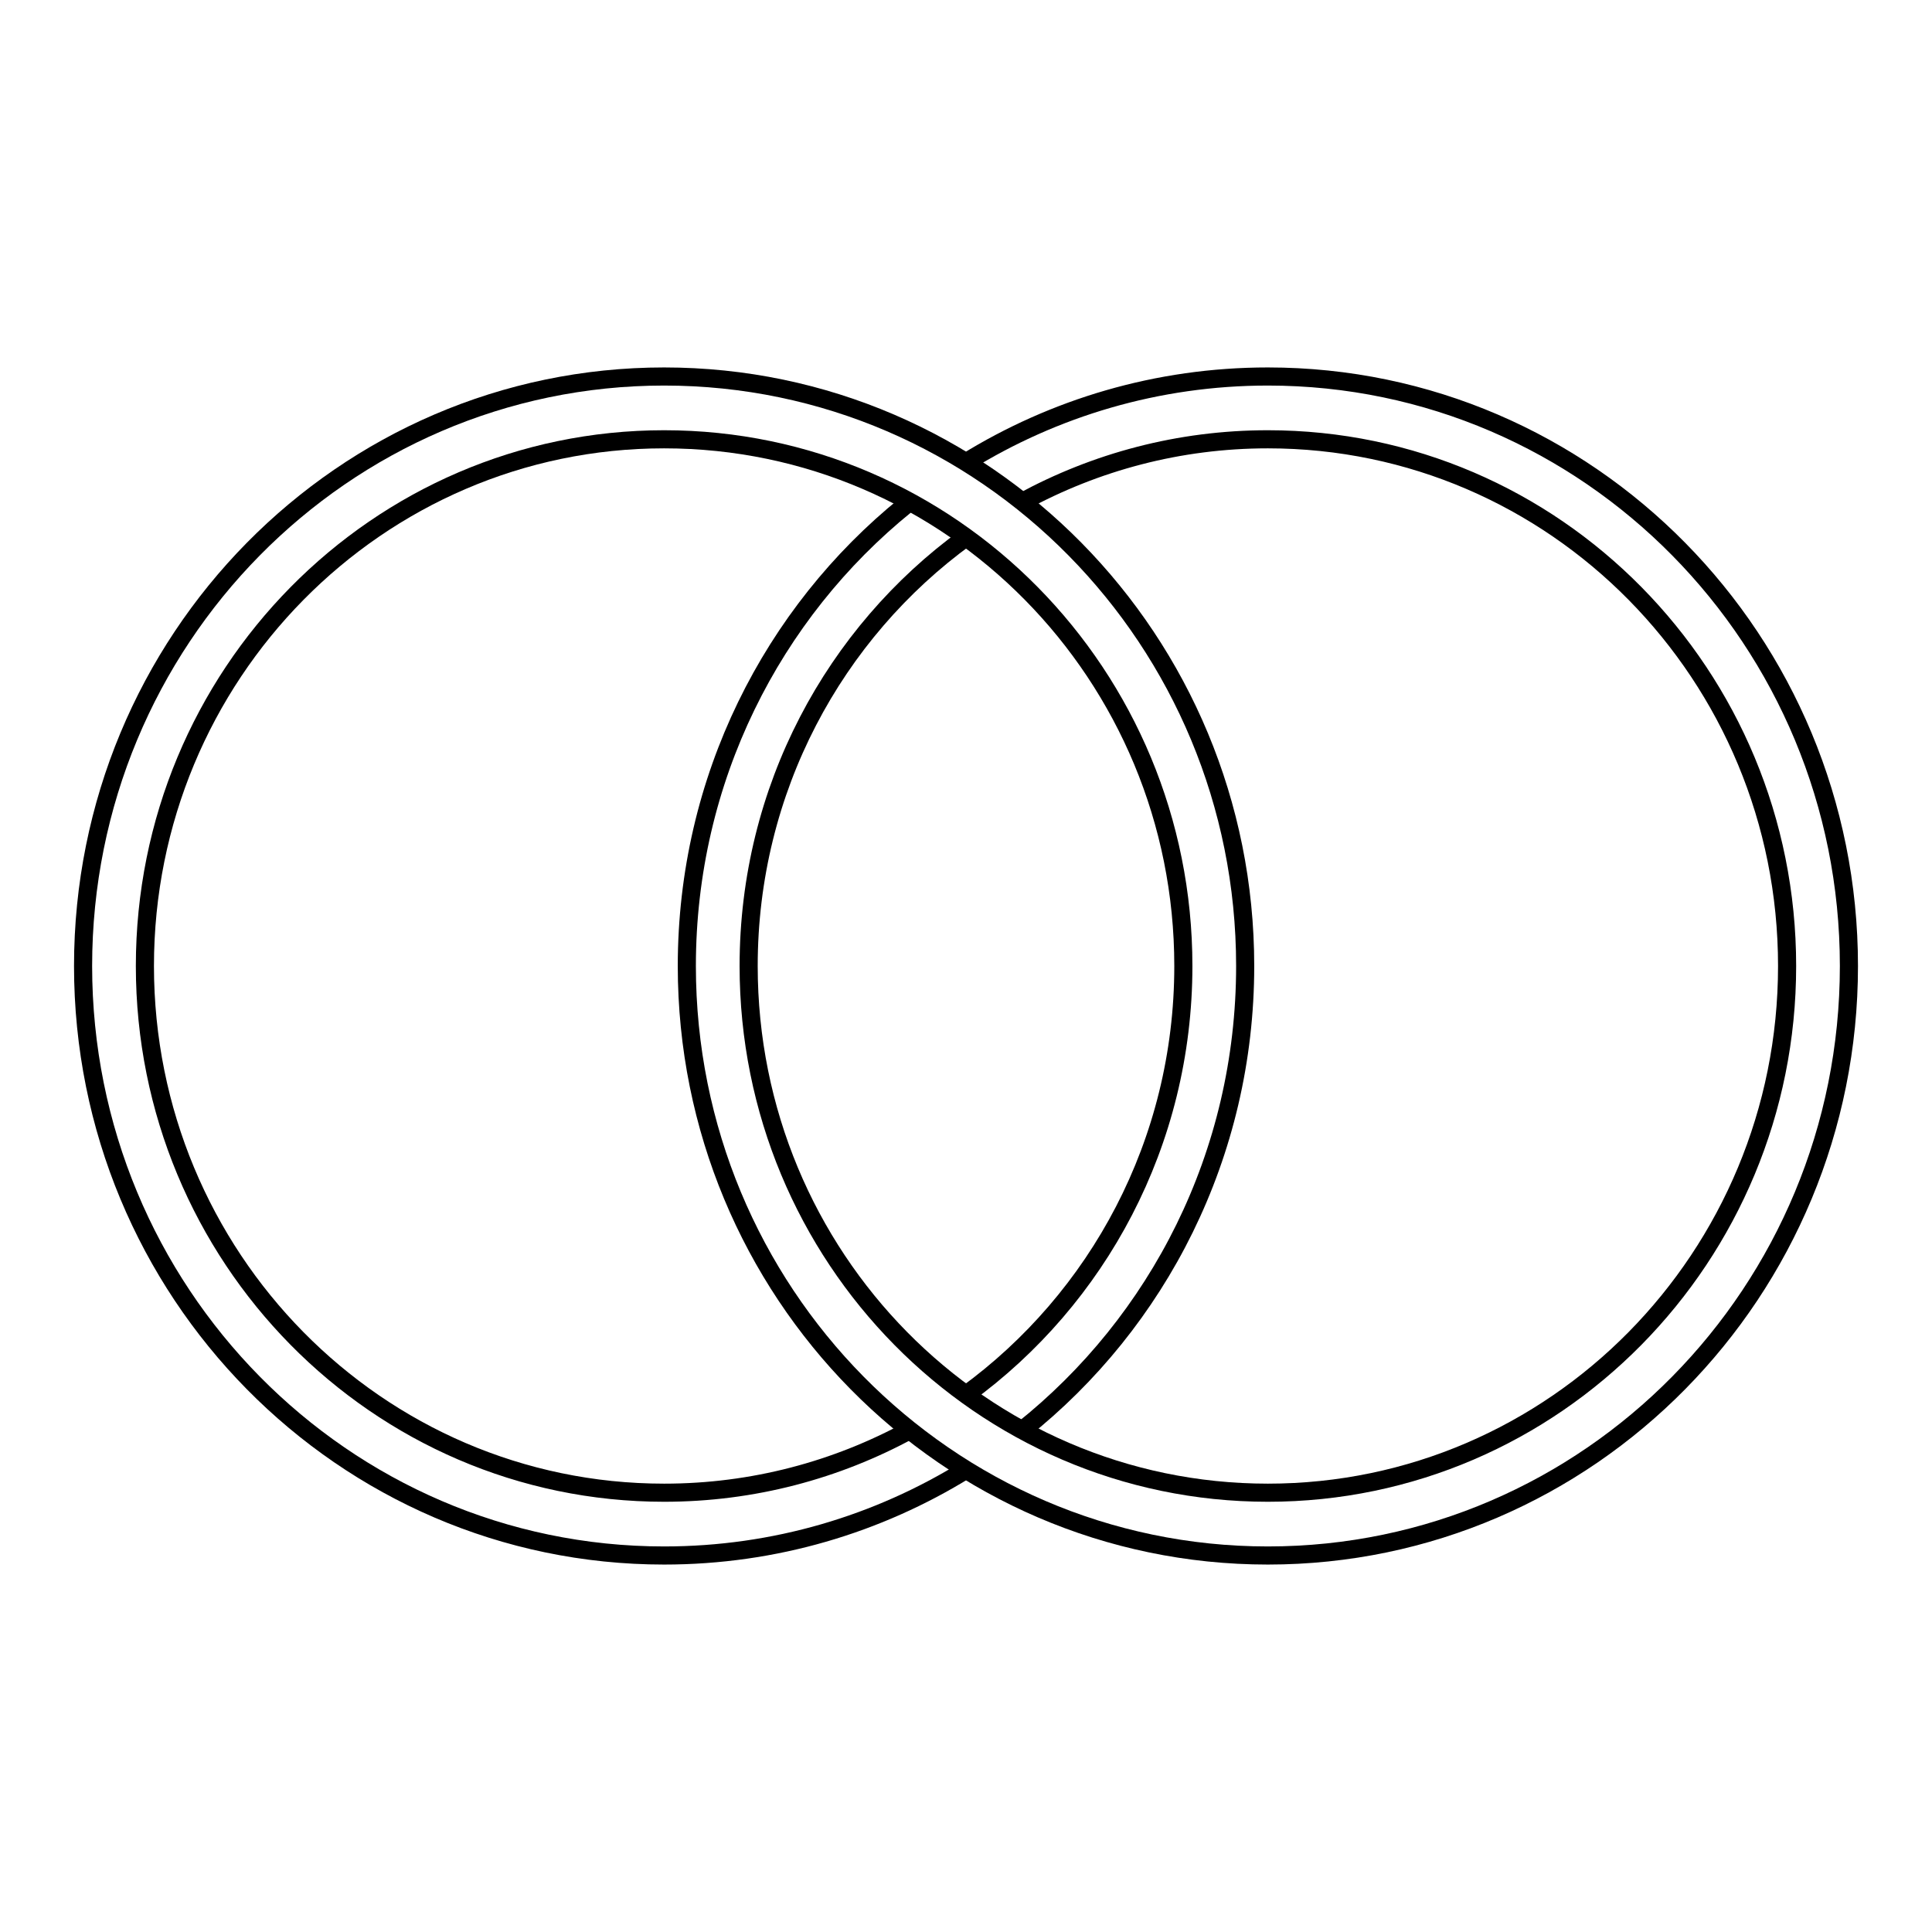 <?xml version="1.0" encoding="utf-8"?>
<!-- Generator: Adobe Illustrator 26.5.0, SVG Export Plug-In . SVG Version: 6.00 Build 0)  -->
<svg version="1.1" xmlns="http://www.w3.org/2000/svg" xmlns:xlink="http://www.w3.org/1999/xlink" x="0px" y="0px"
	 viewBox="0 0 80 80" style="enable-background:new 0 0 80 80;" xml:space="preserve">
<style type="text/css">
	.st0{display:none;}
	.st1{display:inline;}
	.st2{fill-rule:evenodd;clip-rule:evenodd;fill:none;stroke:#000000;stroke-width:0.75;stroke-miterlimit:10;}
	.st3{fill-rule:evenodd;clip-rule:evenodd;fill:none;stroke:#1D1D1B;stroke-width:0.75;stroke-miterlimit:10;}
	.st4{fill:none;stroke:#1D1D1B;stroke-width:0.75;stroke-miterlimit:10;}
	.st5{fill-rule:evenodd;clip-rule:evenodd;fill:none;stroke:#000100;stroke-width:0.75;stroke-miterlimit:10;}
	.st6{fill:none;stroke:#000100;stroke-width:0.75;stroke-miterlimit:10;}
</style>
<g id="BROCHES" class="st0">
	<g class="st1">
		<path class="st2" d="M28.84,39.3c0,0-5.12-2.4-7.31-7c-2.2-4.6-0.6-11.6,3.66-12c5.31-0.26,8.82,2.41,10.23,7
			C36.59,31.13,34.03,35.6,28.84,39.3z"/>
		<path class="st2" d="M28.48,39.05c0.07,0.16,0.11,0.25,0.11,0.25s6.09,11.64,15.84,19c9.74,7.36,16.11,7.74,17.83,8
			c2.41,0.37,6.86-0.26,8.89,2c0.74-2.21,0.67-3.9-1.98-6c-3.6,0.61-12.21-0.14-16.82-2c-4.61-1.86-14.07-8.59-21.77-21
			c-0.23-0.37-0.44-0.71-0.65-1.04 M28.48,39.05 M29.92,38.26"/>
		<path class="st2" d="M32.34,41.58c0.79-0.62,4.25-2,5.77-4.82c1.43-2.64,1.52-5.97,3.74-5.97c1.33,0,1.89,1.1,0.25,5.49
			c-1.64,4.39-5.14,6.51-8.35,7.71"/>
		<path class="st2" d="M35.61,29.3c0,0,3.09-3.57,4-7c0.91-3.43,1.44-6.1,3-4c1.56,2.09,2.39,4.47-1,9c-2.44,3.26-6,6.41-7.86,7.25"
			/>
		<path class="st2" d="M33.97,23.86c0,0,1.58-1.76,1.65-3.56c0.06-1.8-1.99-7.36,0-7c1.99,0.36,3.52,3.37,3,7
			c-0.44,3.08-1.45,5.03-3.69,6.35"/>
		<path class="st2" d="M29.98,20.87c0.38-0.55,0.89-1.68,0.63-3.58c-0.4-2.89-2.8-4.21-2-5c0.8-0.79,2.94-1.05,4,2
			c0.93,2.67,1.32,5.45-0.22,7.95"/>
		<path class="st2" d="M25.67,20.09c0.06-0.33,0.13-1.12-0.06-2.79c-0.33-2.87-1.6-7.3,1-5c1.44,1.27,1.83,4.29,2,8"/>
		<path class="st2" d="M20.82,30.27c-1.28-0.62-5.09-2.52-6.21-4.98c-1.37-3.01-1.14-4.79,0-5c1.13-0.21,1.6,2.2,2.49,3.59
			c0.6,0.94,1.96,2.31,3.47,2.72"/>
		<path class="st2" d="M25.27,37.09c-1.77,0.01-4.7-0.35-8.38-2.23c-6.19-3.17-8.48-8.58-5.29-9.16c1.34-0.24,1.81,1.76,3.34,3.6
			c1.22,1.47,2.51,3.04,7.08,3.91"/>
		<path class="st2" d="M32.81,46.14c-1.57,0.07-7.84,0.25-11.36-0.85c-4.02-1.25-6.23-3.76-6.89-7c-0.66-3.24,3.19-2.08,3.94,0
			c0.75,2.08,3.7,3.55,5.91,4c1.56,0.32,4.1,0.68,6.15,0.31"/>
		<path class="st2" d="M45.95,56.38c-0.21-1.69-0.82-7.31,0.11-9.08c1.1-2.1-1.76-3.03-2.95,0c-0.88,2.23-0.99,4.71-1,6"/>
		<path class="st2" d="M48.1,58.12c0.3-0.69,1.17-1.74,1.01-4.08c-0.13-1.89-1.04-3.12-1.53-3.92c-1.07-1.72-0.17-3.68,1.43-1.82
			c1.6,1.85,3.18,3.67,2.95,8c-0.1,1.98-0.46,3.01-0.92,3.46"/>
		<path class="st2" d="M52.94,60.3c0,0,1.25-1.07,0.98-3c-0.27-1.93,1.48-2.27,1.97,0c0.49,2.27,0,4,0,4"/>
		<path class="st2" d="M51.96,63.3c0,0-0.61,2.72-1.97,3c-1.36,0.28,0.94,2.1,2.95,1c2.02-1.1,1.97-3,1.97-3 M51.96,63.3
			 M54.91,64.3"/>
		<path class="st2" d="M47.19,59.97c0,0-0.95,2.3-3.11,2.33c-2.15,0.03-4.13,2.12-0.98,3c3.14,0.88,6.48-3.66,6.48-3.66
			 M47.19,59.97 M49.58,61.63"/>
		<path class="st2" d="M41.13,55.3c0,0-2.14,2.19-2.95,4c-0.81,1.81-1.06,3.57,0,4c1.06,0.43,1.87-2.01,2.95-3
			c0.89-0.81,2.63-1.85,3.21-2.19 M41.13,55.3"/>
		<path class="st2" d="M37.39,51.95c-0.25,0.37-1.14,1.36-3.32,1.35c-2.68-0.01-4.63-1.75-5.74,0c-1.11,1.75,3.71,4.06,5.74,4
			c2.03-0.06,4.22-1.37,4.79-2c0.32-0.36,0.56-0.7,0.73-1"/>
		<path class="st2" d="M36.14,50.27c-1.05-0.05-5.15-0.2-6.81,0.03c-1.93,0.26-3.11,1.3-3.94,2c-0.83,0.7-2.84,0.11-1.97-2
			c0.87-2.11,4.15-3.31,8.86-3c0.63,0.04,1.16,0.12,1.6,0.24"/>
		<path class="st2" d="M38.11,49.3c0.14-1.28,0.57-4.38,1.61-6.01c1.38-2.15,2.76-3.46,3.86-3c1.1,0.46,0.36,2.47-1.54,5
			c-1.42,1.89-1.6,5.04-1.59,6.43"/>
		<path class="st2" d="M22.76,21.66c-0.61-0.48-1.27-1.14-1.79-2.57c-0.77-2.13-0.27-4.78,0.63-5.79c1.54-1.71,2.5,0.16,2,2
			c-0.45,1.67,0.4,3.95,1.62,4.79"/>
		<path class="st2" d="M20.85,25.15c-0.85-0.33-2.49-2.09-3.43-3.54c-0.65-1-1.81-2.85-0.84-4.31c0.97-1.46,2.65,1.28,3.47,3
			c0.55,1.15,1.48,2.1,1.85,2.61"/>
		<path class="st2" d="M21.61,23.3l14,6"/>
		<path class="st2" d="M20.68,27.89l13.54,5.96"/>
		<path class="st2" d="M28.85,20.7l-5.7,14.24"/>
		<path class="st2" d="M33.05,23.11l-6.06,15.15"/>
	</g>
</g>
<g id="BOUTONS_DE_MANCHETTE" class="st0">
	<g class="st1">
		<path class="st3" d="M35.89,49.07V29.96 M44.45,29.96v19.11"/>
		<path class="st3" d="M45.44,51.19c7.74,0,14.01,0,14.01,0c1.52,0,2.75,1.27,2.75,2.83v4.95c0,1.56-1.23,2.83-2.75,2.83H45.44
			 M34.9,61.8H20.89c-1.52,0-2.75-1.27-2.75-2.83v-3.54c0-1.56,1.23-2.83,2.75-2.83c0,0,6.39-0.91,14.02-1.27 M34.9,61.8
			 M45.44,61.8"/>
		<g>
			<path class="st3" d="M36.79,49.07h1.26c1.17,0,2.13,0.95,2.13,2.13V61.8c0,1.17-0.95,2.13-2.13,2.13h-1.26
				c-1.17,0-2.13-0.95-2.13-2.13V51.19C34.66,50.02,35.61,49.07,36.79,49.07z"/>
			<path class="st3" d="M42.3,49.07h1.26c1.17,0,2.13,0.95,2.13,2.13V61.8c0,1.17-0.95,2.13-2.13,2.13H42.3
				c-1.17,0-2.13-0.95-2.13-2.13V51.19C40.17,50.02,41.12,49.07,42.3,49.07z"/>
		</g>
		<g>
			<path class="st3" d="M36.79,15.1h1.26c1.17,0,2.13,0.95,2.13,2.13v10.61c0,1.17-0.95,2.13-2.13,2.13h-1.26
				c-1.17,0-2.13-0.95-2.13-2.13V17.23C34.66,16.05,35.61,15.1,36.79,15.1z"/>
			<path class="st3" d="M45.68,17.23v10.61c0,1.17-0.95,2.13-2.13,2.13H42.3c-1.17,0-2.13-0.95-2.13-2.13V17.23
				c0-1.17,0.95-2.13,2.13-2.13h1.26C44.73,15.1,45.68,16.05,45.68,17.23"/>
		</g>
		<path class="st3" d="M34.92,27.84c-7.63,0-14.03,0-14.03,0c-1.52,0-2.75-1.27-2.75-2.83v-4.95c0-1.56,1.23-2.83,2.75-2.83h13.77
			 M45.68,17.22h13.77c1.52,0,2.75,1.27,2.75,2.83v3.54c0,1.56-1.23,2.83-2.75,2.83c0,0-6.26,0.96-13.99,1.3"/>
	</g>
</g>
<g id="BAGUES_DE_FIANCAILLES" class="st0">
	<g class="st1">
		<path class="st3" d="M40,24.39c11.88,0,21.51,9.77,21.51,21.81S51.88,68.01,40,68.01c-11.88,0-21.5-9.77-21.5-21.81
			S28.12,24.39,40,24.39z"/>
		<path class="st3" d="M40,19.39c7.11,0,24.06,10.73,24.06,26.81C64.06,59.68,53.29,70.6,40,70.6c-13.29,0-24.06-10.93-24.06-24.41
			C15.94,29.99,32.65,19.39,40,19.39z"/>
		<path class="st3" d="M37.76,9.4l-2,4.47l3,5.83"/>
		<path class="st3" d="M42.19,9.4l2,4.47l-3,5.83"/>
		<path class="st3" d="M30.79,13.8h18.43"/>
		<path class="st4" d="M36.97,20 M36.97,20l-6.18-6.29l3.58-4.29h11.26l3.58,4.29L43.03,20"/>
	</g>
</g>
<g id="BIJOUX_DE_CHEVEUX" class="st0">
	<g class="st1">
		<path class="st2" d="M61.03,23.64c-0.32-0.21-0.98,0.35-1.2,2.22c-0.3,2.55,0.34,3.24,0.66,3.45c0.7,0.45,1.49-2.22,1.49-2.22
			S61.76,24.11,61.03,23.64z"/>
		<path class="st2" d="M18.97,23.64c0.32-0.21,0.98,0.35,1.2,2.22c0.3,2.55-0.34,3.24-0.66,3.45c-0.7,0.45-1.49-2.22-1.49-2.22
			S18.24,24.11,18.97,23.64z"/>
		<path class="st2" d="M27.33,23.17c-0.47,0.23-0.95-0.19-0.95-1.39c0-1.35,0.49-1.79,0.95-2.03c1-0.53,1.75,0.96,1.75,0.96
			S28.65,22.52,27.33,23.17z"/>
		<path class="st2" d="M25.25,24.18c0.42-0.11,0.86-0.89,0.86-2.03c0-1.28-0.44-1.69-0.86-1.58c-0.9,0.23-1.58,2.21-1.58,2.21
			S24.31,24.43,25.25,24.18z"/>
		<path class="st2" d="M21.14,26.56c-0.6,0.21-1.23-0.69-1.23-2.62c0-2.18,0.63-3.28,1.23-3.5c1.3-0.46,2.27,2.25,2.27,2.25
			S22.49,26.08,21.14,26.56z"/>
		<path class="st2" d="M33.49,23.01c1.11-0.17,2.28-1.47,2.28-3.4c0-2.18-1.17-2.88-2.28-2.72c-2.4,0.36-4.2,3.69-4.2,3.69
			S30.99,23.38,33.49,23.01z"/>
		<path class="st2" d="M52.67,23.17c0.47,0.23,0.95-0.19,0.95-1.39c0-1.35-0.49-1.79-0.95-2.03c-1-0.53-1.75,0.96-1.75,0.96
			S51.35,22.52,52.67,23.17z"/>
		<path class="st2" d="M54.75,24.18c-0.42-0.11-0.86-0.89-0.86-2.03c0-1.28,0.44-1.69,0.86-1.58c0.9,0.23,1.58,2.21,1.58,2.21
			S55.69,24.43,54.75,24.18z"/>
		<path class="st2" d="M38.55,21.65c0.67,0,1.37-0.68,1.37-1.84c0-1.31-0.7-1.84-1.37-1.84c-1.44,0-2.52,1.84-2.52,1.84
			S37.05,21.65,38.55,21.65z"/>
		<path class="st2" d="M41.45,21.65c-0.67,0-1.37-0.68-1.37-1.84c0-1.31,0.7-1.84,1.37-1.84c1.44,0,2.52,1.84,2.52,1.84
			S42.95,21.65,41.45,21.65z"/>
		<path class="st2" d="M58.86,26.56c0.6,0.21,1.23-0.69,1.23-2.62c0-2.18-0.63-3.28-1.23-3.5c-1.3-0.46-2.27,2.25-2.27,2.25
			S57.51,26.08,58.86,26.56z"/>
		<path class="st2" d="M46.51,23.01c-1.11-0.17-2.28-1.47-2.28-3.4c0-2.18,1.17-2.88,2.28-2.72c2.4,0.36,4.2,3.69,4.2,3.69
			S49.01,23.38,46.51,23.01z"/>
		<path class="st2" d="M19.65,23.94c2.17-8.68,8.24-16.27,19.79-16.27c12.03,0,18.85,6.45,20.89,15.89 M19.65,23.94 M60.97,29.05
			c0.06,2.16-0.08,4.43-0.42,6.77c-2.44,16.7-14.32,28.16-21.1,28.16c-6.01,0-18.15-10-20.47-28.16c-0.28-2.16-0.34-4.44-0.15-6.74"
			/>
		<path class="st2" d="M51.21,56.69c0,0-2.38,9.85,0.21,15.65"/>
		<path class="st2" d="M27.66,56.69c0,0,2.27,11-0.3,15.65"/>
	</g>
</g>
<g id="BAGUES" class="st0">
	<g class="st1">
		<path class="st5" d="M40,16.21c12.88,0,23.33,10.65,23.33,23.79c0,13.14-10.44,23.79-23.33,23.79
			c-12.88,0-23.33-10.65-23.33-23.79C16.67,26.86,27.12,16.21,40,16.21z"/>
		<path class="st5" d="M31.11,17.99l-0.82-2.03 M49.71,64.03L48.89,62"/>
		<path class="st5" d="M18.31,48.76l-2.2,0.89 M63.9,30.35l-2.2,0.89"/>
		<path class="st5" d="M18.46,30.85l-2.32-0.98 M63.86,50.13l-2.32-0.98"/>
		<path class="st5" d="M30.7,61.9l-0.97,2.29 M50.27,15.81l-1,2.35"/>
		<path class="st5" d="M23.34,23.34l-1.67-1.67 M58.33,58.33l-1.67-1.67"/>
		<path class="st5" d="M23.34,56.66l-1.57,1.57 M58.22,21.78l-1.57,1.57"/>
		<path class="st5" d="M16.67,40h-2.59 M65.92,40h-2.59"/>
		<path class="st5" d="M40,63.79v2.64 M40,13.56v2.64"/>
		<path class="st5" d="M40,13.56c14.32,0,25.92,11.84,25.92,26.44c0,14.6-11.6,26.44-25.92,26.44C25.68,66.44,14.08,54.6,14.08,40
			C14.08,25.4,25.68,13.56,40,13.56z"/>
	</g>
</g>
<g id="BRACELETS" class="st0">
	<g class="st1">
		<path class="st2" d="M44.11,15.64h3"/>
		<path class="st2" d="M44.11,13.32h3"/>
		<path class="st2" d="M44.11,18.02h3"/>
		<path class="st2" d="M37,15.64h2.59"/>
		<path class="st2" d="M37,13.32h2.59"/>
		<path class="st2" d="M37,18.02h2.59"/>
		<path class="st2" d="M34.94,10.64h10.11c1.1,0,2,0.81,2,1.82v6.36c0,1-0.9,1.82-2,1.82H34.94c-1.1,0-2-0.81-2-1.82v-6.36
			C32.94,11.45,33.84,10.64,34.94,10.64z"/>
		<path class="st2" d="M46.88,14.22c15.55,2.61,27.24,13.9,27.24,27.42c0,15.46-15.27,27.99-34.12,27.99
			c-18.84,0-34.12-12.53-34.12-27.99c0-13.53,11.69-24.81,27.24-27.42"/>
		<path class="st2" d="M46.78,16.64c14.19,2.52,24.81,12.76,24.81,25.01c0,14.14-14.14,25.6-31.59,25.6
			c-17.45,0-31.59-11.46-31.59-25.6c0-12.24,10.6-22.47,24.76-25"/>
		<line class="st2" x1="37" y1="10.36" x2="37" y2="20.64"/>
		<line class="st2" x1="39.97" y1="10.36" x2="39.97" y2="20.64"/>
		<line class="st2" x1="43.96" y1="10.36" x2="43.96" y2="20.64"/>
	</g>
</g>
<g id="ALLIANCES">
	<g>
		<path class="st2" d="M40,60.86c-3.64,2.25-7.92,3.55-12.5,3.55C14.21,64.41,3.44,53.48,3.44,40c0-13.48,10.77-24.41,24.06-24.41
			c13.29,0,24.06,10.93,24.06,24.41c0,7.81-3.61,14.75-9.23,19.22"/>
		<path class="st2" d="M37.67,59.22c-3.03,1.65-6.49,2.59-10.17,2.59c-11.88,0-21.5-9.77-21.5-21.81c0-12.05,9.63-21.81,21.5-21.81
			C39.38,18.19,49,27.95,49,40c0,7.32-3.55,13.79-9,17.75 M37.67,59.22 M40,57.75"/>
		<path class="st2" d="M40,19.14c3.64-2.25,7.92-3.55,12.5-3.55c13.29,0,24.06,10.93,24.06,24.41c0,13.48-10.77,24.41-24.06,24.41
			c-13.29,0-24.06-10.93-24.06-24.41c0-7.73,3.54-14.62,9.07-19.09"/>
		<path class="st2" d="M42.33,20.78c3.03-1.65,6.49-2.59,10.17-2.59C64.38,18.19,74,27.95,74,40c0,12.05-9.63,21.81-21.5,21.81
			c-11.88,0-21.5-9.77-21.5-21.81c0-7.32,3.55-13.79,9-17.75 M42.33,20.78 M40,22.25"/>
	</g>
</g>
<g id="COLLIERS" class="st0">
	<g class="st1">
		<path class="st2" d="M11.06,13.54c-0.7,0.35-0.98,1.19-0.63,1.89l1.32,2.64c0.35,0.7,1.19,0.98,1.89,0.63
			c0.7-0.35,0.98-1.19,0.63-1.89l-1.32-2.64C12.6,13.48,11.75,13.2,11.06,13.54z"/>
		<path class="st2" d="M14.49,20.43c-0.7,0.35-0.98,1.19-0.63,1.89l1.32,2.64c0.35,0.7,1.19,0.98,1.89,0.63
			c0.7-0.35,0.98-1.19,0.63-1.89l-1.32-2.64C16.04,20.37,15.19,20.09,14.49,20.43z"/>
		<path class="st2" d="M17.93,27.32c-0.7,0.35-0.98,1.19-0.63,1.89l1.32,2.64c0.35,0.7,1.19,0.98,1.89,0.63
			c0.7-0.35,0.98-1.19,0.63-1.89l-1.32-2.64C19.47,27.26,18.63,26.98,17.93,27.32z"/>
		<path class="st2" d="M21.37,34.22c-0.7,0.35-0.98,1.19-0.63,1.89l1.32,2.64c0.35,0.7,1.19,0.98,1.89,0.63
			c0.7-0.35,0.98-1.19,0.63-1.89l-1.32-2.64C22.91,34.15,22.06,33.87,21.37,34.22z"/>
		<path class="st2" d="M24.8,41.11c-0.7,0.35-0.98,1.19-0.63,1.89l1.32,2.64c0.35,0.7,1.19,0.98,1.89,0.63
			c0.7-0.35,0.98-1.19,0.63-1.89l-1.32-2.64C26.34,41.04,25.5,40.76,24.8,41.11z"/>
		<path class="st2" d="M28.24,48c-0.7,0.35-0.98,1.19-0.63,1.89l1.32,2.64c0.35,0.7,1.19,0.98,1.89,0.63
			c0.7-0.35,0.98-1.19,0.63-1.89l-1.32-2.64C29.78,47.93,28.93,47.65,28.24,48z"/>
		<path class="st2" d="M68.94,13.54c0.7,0.35,0.98,1.19,0.63,1.89l-1.32,2.64c-0.35,0.7-1.19,0.98-1.89,0.63
			c-0.7-0.35-0.98-1.19-0.63-1.89l1.32-2.64C67.4,13.48,68.25,13.2,68.94,13.54z"/>
		<path class="st2" d="M65.51,20.43c0.7,0.35,0.98,1.19,0.63,1.89l-1.32,2.64c-0.35,0.7-1.19,0.98-1.89,0.63
			c-0.7-0.35-0.98-1.19-0.63-1.89l1.32-2.64C63.96,20.37,64.81,20.09,65.51,20.43z"/>
		<path class="st2" d="M62.07,27.32c0.7,0.35,0.98,1.19,0.63,1.89l-1.32,2.64c-0.35,0.7-1.19,0.98-1.89,0.63
			c-0.7-0.35-0.98-1.19-0.63-1.89l1.32-2.64C60.53,27.26,61.37,26.98,62.07,27.32z"/>
		<path class="st2" d="M58.63,34.22c0.7,0.35,0.98,1.19,0.63,1.89l-1.32,2.64c-0.35,0.7-1.19,0.98-1.89,0.63
			c-0.7-0.35-0.98-1.19-0.63-1.89l1.32-2.64C57.09,34.15,57.94,33.87,58.63,34.22z"/>
		<path class="st2" d="M55.2,41.11c0.7,0.35,0.98,1.19,0.63,1.89l-1.32,2.64c-0.35,0.7-1.19,0.98-1.89,0.63
			c-0.7-0.35-0.98-1.19-0.63-1.89l1.32-2.64C53.66,41.04,54.5,40.76,55.2,41.11z"/>
		<path class="st2" d="M51.76,48c0.7,0.35,0.98,1.19,0.63,1.89l-1.32,2.64c-0.35,0.7-1.19,0.98-1.89,0.63
			c-0.7-0.35-0.98-1.19-0.63-1.89l1.32-2.64C50.22,47.93,51.07,47.65,51.76,48z"/>
		<path class="st2" d="M44.63,51.41l-6.26,6.26"/>
		<path class="st2" d="M44.44,57.48l-5.92-5.92"/>
		<path class="st2" d="M44.63,59.41l-6.1,6.1"/>
		<path class="st2" d="M44.47,65.51l-6.1-6.1"/>
		<path class="st2" d="M31.7,54.52h6.67"/>
		<path class="st2" d="M31.7,62.51h6.67"/>
		<path class="st2" d="M31.7,58.59h6.67"/>
		<path class="st2" d="M33.94,50.58H46.1c1.33,0,2.4,1.03,2.4,2.29v11.45c0,1.26-1.07,2.29-2.4,2.29H33.94
			c-1.33,0-2.4-1.03-2.4-2.29V52.87C31.54,51.6,32.62,50.58,33.94,50.58z"/>
		<line class="st6" x1="44.48" y1="50.58" x2="44.48" y2="66.61"/>
		<line class="st6" x1="38.37" y1="50.58" x2="38.37" y2="66.61"/>
	</g>
</g>
<g id="BOUCLES_D_x27_OREILLES" class="st0">
	<g class="st1">
		<path class="st2" d="M24.19,28.36c0.7,0,1.28,0.57,1.28,1.28c0,0.7-0.57,1.28-1.28,1.28s-1.28-0.57-1.28-1.28
			C22.91,28.93,23.49,28.36,24.19,28.36z"/>
		<path class="st2" d="M24.19,23.47c0.85,0,1.54,0.69,1.54,1.54c0,0.85-0.69,1.54-1.54,1.54c-0.85,0-1.54-0.69-1.54-1.54
			C22.65,24.16,23.34,23.47,24.19,23.47z"/>
		<path class="st2" d="M24.19,18.3c0.95,0,1.93,0.77,1.93,1.73s-0.98,1.73-1.93,1.73c-0.95,0-1.96-0.77-1.96-1.73
			S23.23,18.3,24.19,18.3z"/>
		<path class="st2" d="M24.19,12.32c1.21,0,2.19,0.98,2.19,2.19s-0.98,2.19-2.19,2.19c-1.21,0-2.19-0.98-2.19-2.19
			S22.98,12.32,24.19,12.32z"/>
		<path class="st2" d="M20.32,41.57l12.66,10.67"/>
		<path class="st2" d="M17.87,46.22l14.19,13.19"/>
		<path class="st2" d="M15.94,51.79l12.63,11.63"/>
		<path class="st2" d="M15.46,52.13l12.37-10.37"/>
		<path class="st2" d="M16.11,58.58l14.32-12.32"/>
		<path class="st2" d="M19.18,63l13.52-11.52"/>
		<path class="st2" d="M33.16,55.04c0,5.26-3.91,9.55-8.96,9.55c-5.05,0-8.98-4.28-8.98-9.55c0-8.6,8.97-18.63,8.97-18.63
			S33.16,46.63,33.16,55.04z"/>
		<path class="st2" d="M35.28,54.9c0,6.51-4.84,11.81-11.08,11.81c-6.24,0-11.1-5.3-11.1-11.81c0-10.64,11.1-21.84,11.1-21.84
			S35.28,44.49,35.28,54.9z"/>
		<path class="st2" d="M56.15,28.36c0.7,0,1.28,0.57,1.28,1.28c0,0.7-0.57,1.28-1.28,1.28s-1.28-0.57-1.28-1.28
			C54.87,28.93,55.44,28.36,56.15,28.36z"/>
		<path class="st2" d="M56.15,23.47c0.85,0,1.54,0.69,1.54,1.54c0,0.85-0.69,1.54-1.54,1.54c-0.85,0-1.54-0.69-1.54-1.54
			C54.61,24.16,55.3,23.47,56.15,23.47z"/>
		<path class="st2" d="M56.15,18.3c0.95,0,1.93,0.77,1.93,1.73s-0.98,1.73-1.93,1.73c-0.95,0-1.96-0.77-1.96-1.73
			S55.19,18.3,56.15,18.3z"/>
		<path class="st2" d="M56.15,12.32c1.21,0,2.19,0.98,2.19,2.19s-0.98,2.19-2.19,2.19c-1.21,0-2.19-0.98-2.19-2.19
			S54.94,12.32,56.15,12.32z"/>
		<path class="st2" d="M52.28,41.57l12.66,10.67"/>
		<path class="st2" d="M49.83,46.22l14.19,13.19"/>
		<path class="st2" d="M47.9,51.79l12.63,11.63"/>
		<path class="st2" d="M47.42,52.13l12.37-10.37"/>
		<path class="st2" d="M48.07,58.58l14.32-12.32"/>
		<path class="st2" d="M51.14,63l13.52-11.52"/>
		<path class="st2" d="M65.12,55.04c0,5.26-3.91,9.55-8.96,9.55c-5.05,0-8.98-4.28-8.98-9.55c0-8.6,8.97-18.63,8.97-18.63
			S65.12,46.63,65.12,55.04z"/>
		<path class="st2" d="M67.24,54.9c0,6.51-4.84,11.81-11.08,11.81c-6.24,0-11.1-5.3-11.1-11.81c0-10.64,11.1-21.84,11.1-21.84
			S67.24,44.49,67.24,54.9z"/>
	</g>
</g>
</svg>
